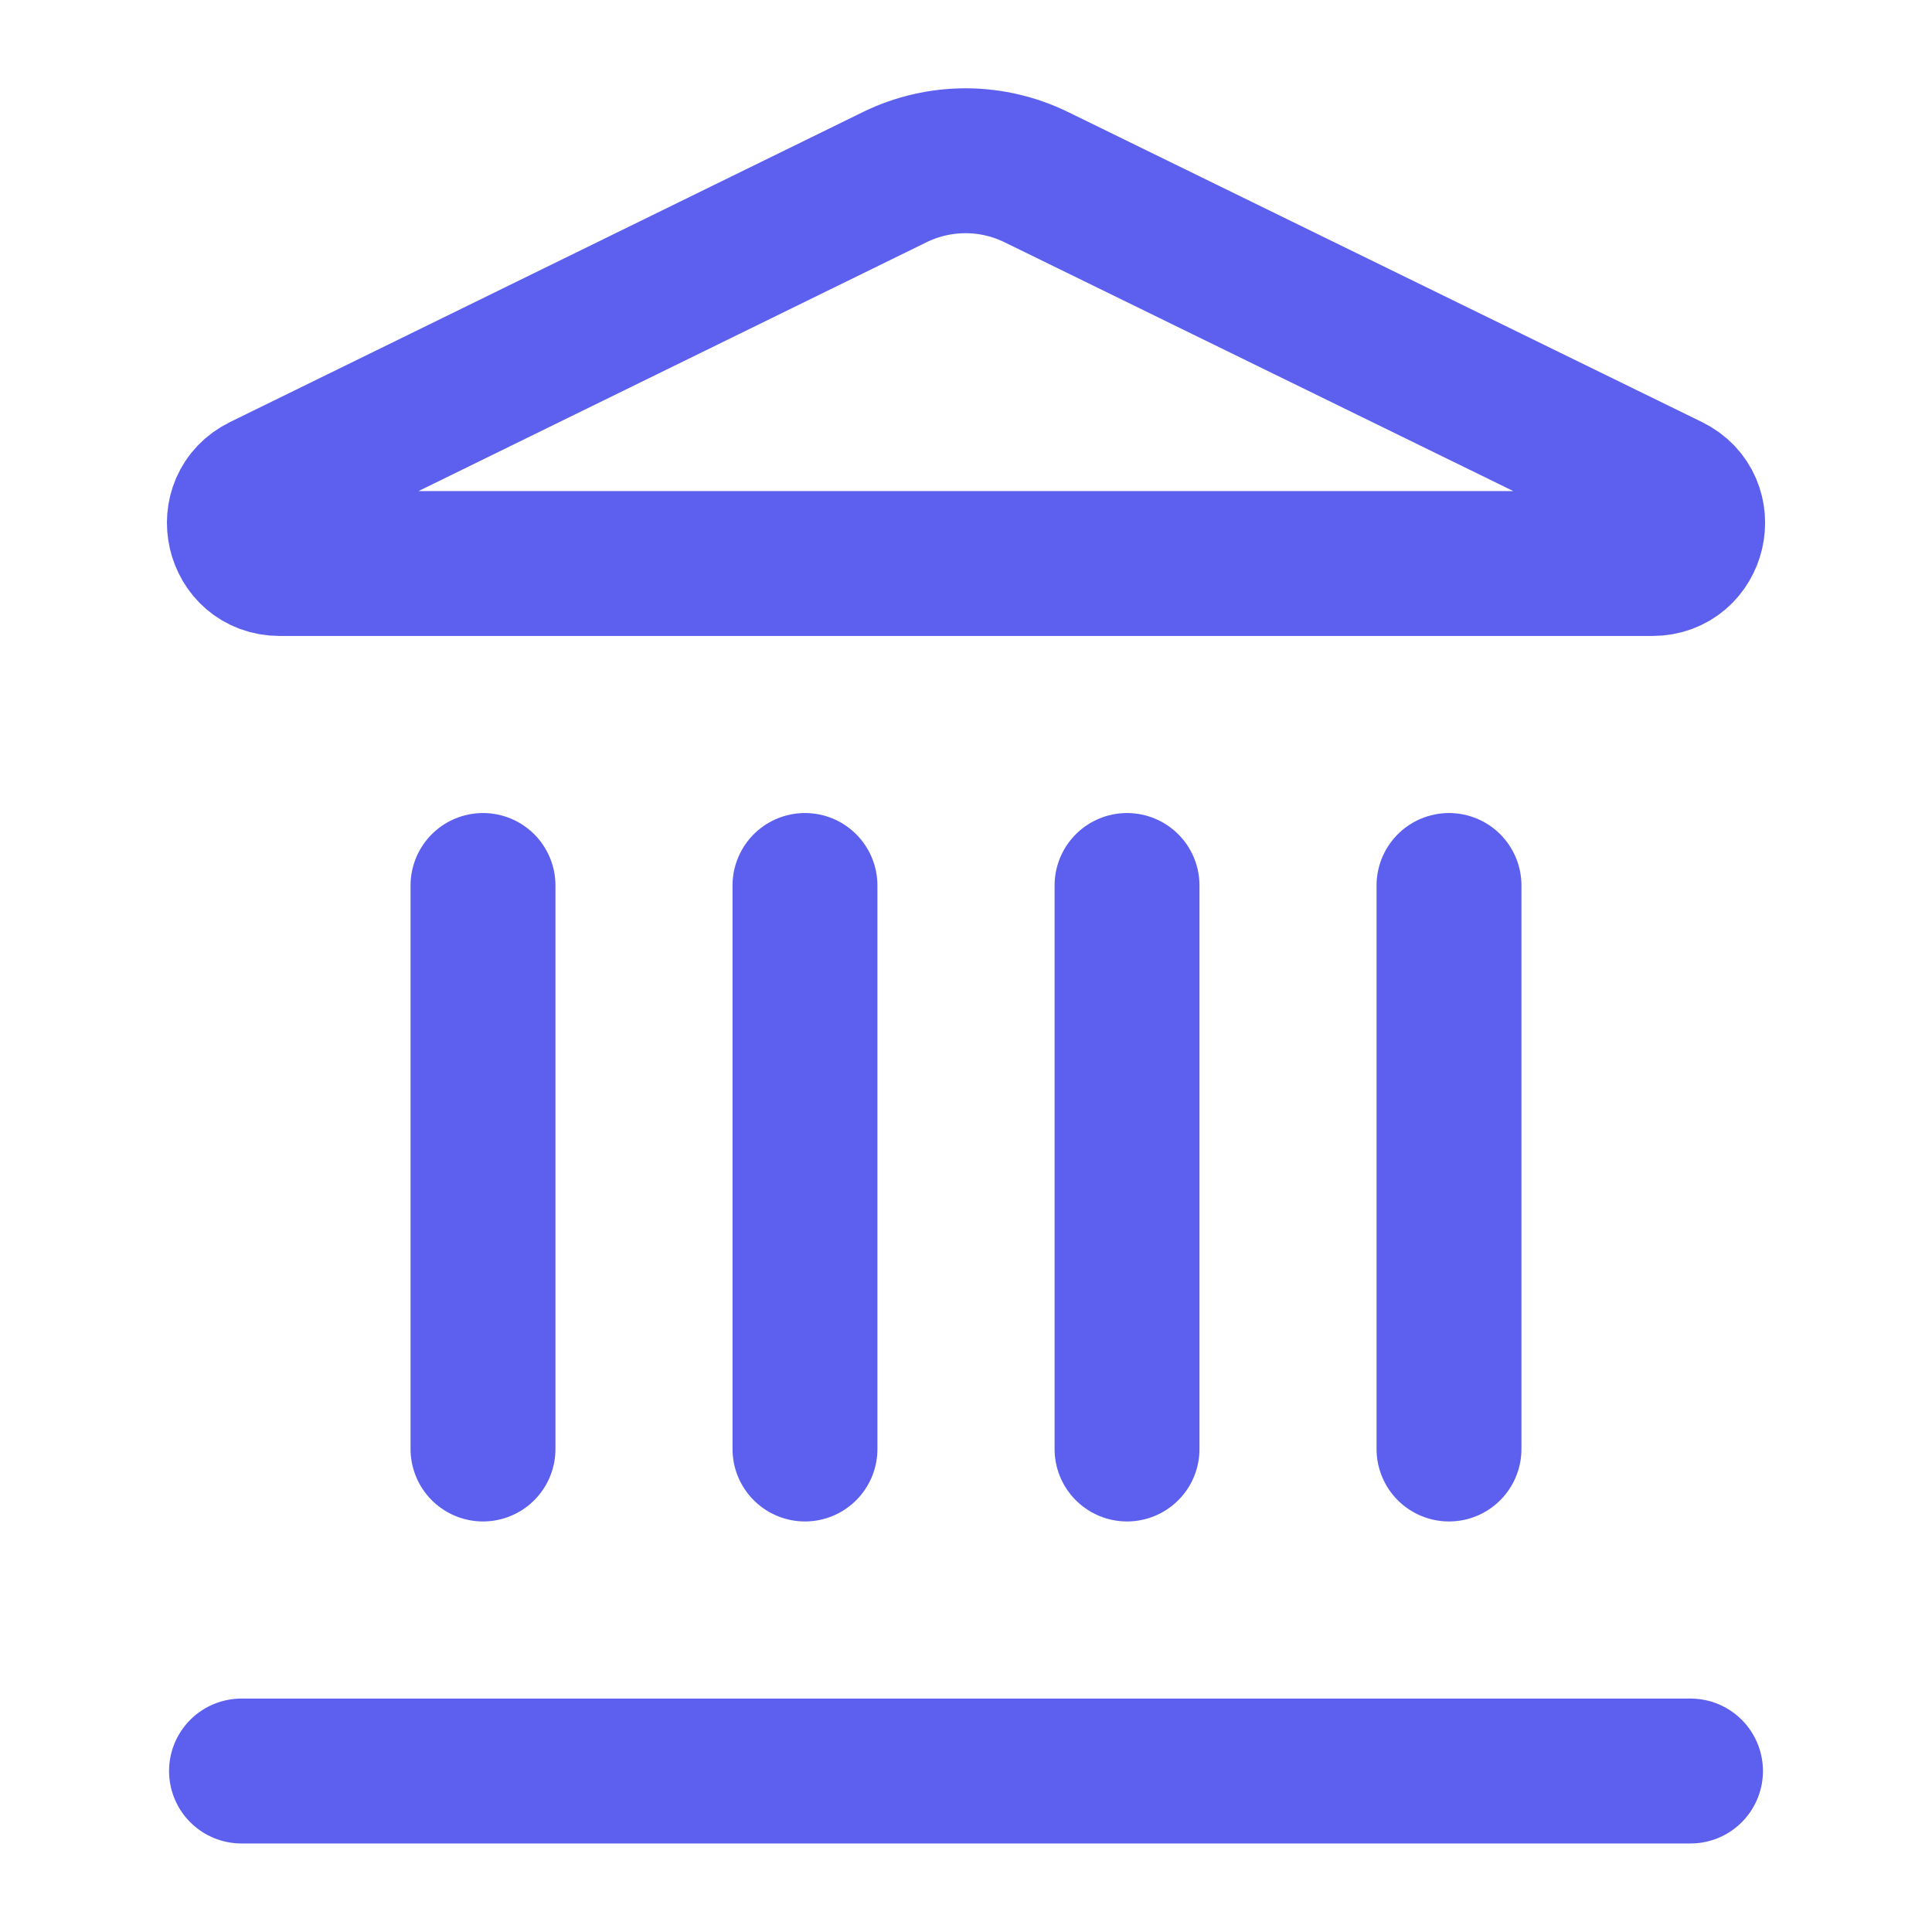 <svg width="40" height="40" viewBox="0 0 40 40" fill="none" xmlns="http://www.w3.org/2000/svg">
<path d="M16.666 30V18.333" stroke="#5D5FEF" stroke-width="3" stroke-linecap="round" stroke-linejoin="round"/>
<path d="M18.534 3.663C18.991 3.441 19.493 3.327 20.001 3.328C20.51 3.33 21.011 3.448 21.467 3.673L34.577 10.085C35.37 10.473 35.093 11.667 34.21 11.667H5.79C4.907 11.667 4.632 10.473 5.423 10.085L18.534 3.663Z" stroke="#5D5FEF" stroke-width="3" stroke-linecap="round" stroke-linejoin="round"/>
<path d="M23.334 30V18.333" stroke="#5D5FEF" stroke-width="3" stroke-linecap="round" stroke-linejoin="round"/>
<path d="M30 30V18.333" stroke="#5D5FEF" stroke-width="3" stroke-linecap="round" stroke-linejoin="round"/>
<path d="M5 36.667H35" stroke="#5D5FEF" stroke-width="3" stroke-linecap="round" stroke-linejoin="round"/>
<path d="M10 30V18.333" stroke="#5D5FEF" stroke-width="3" stroke-linecap="round" stroke-linejoin="round"/>
</svg>

